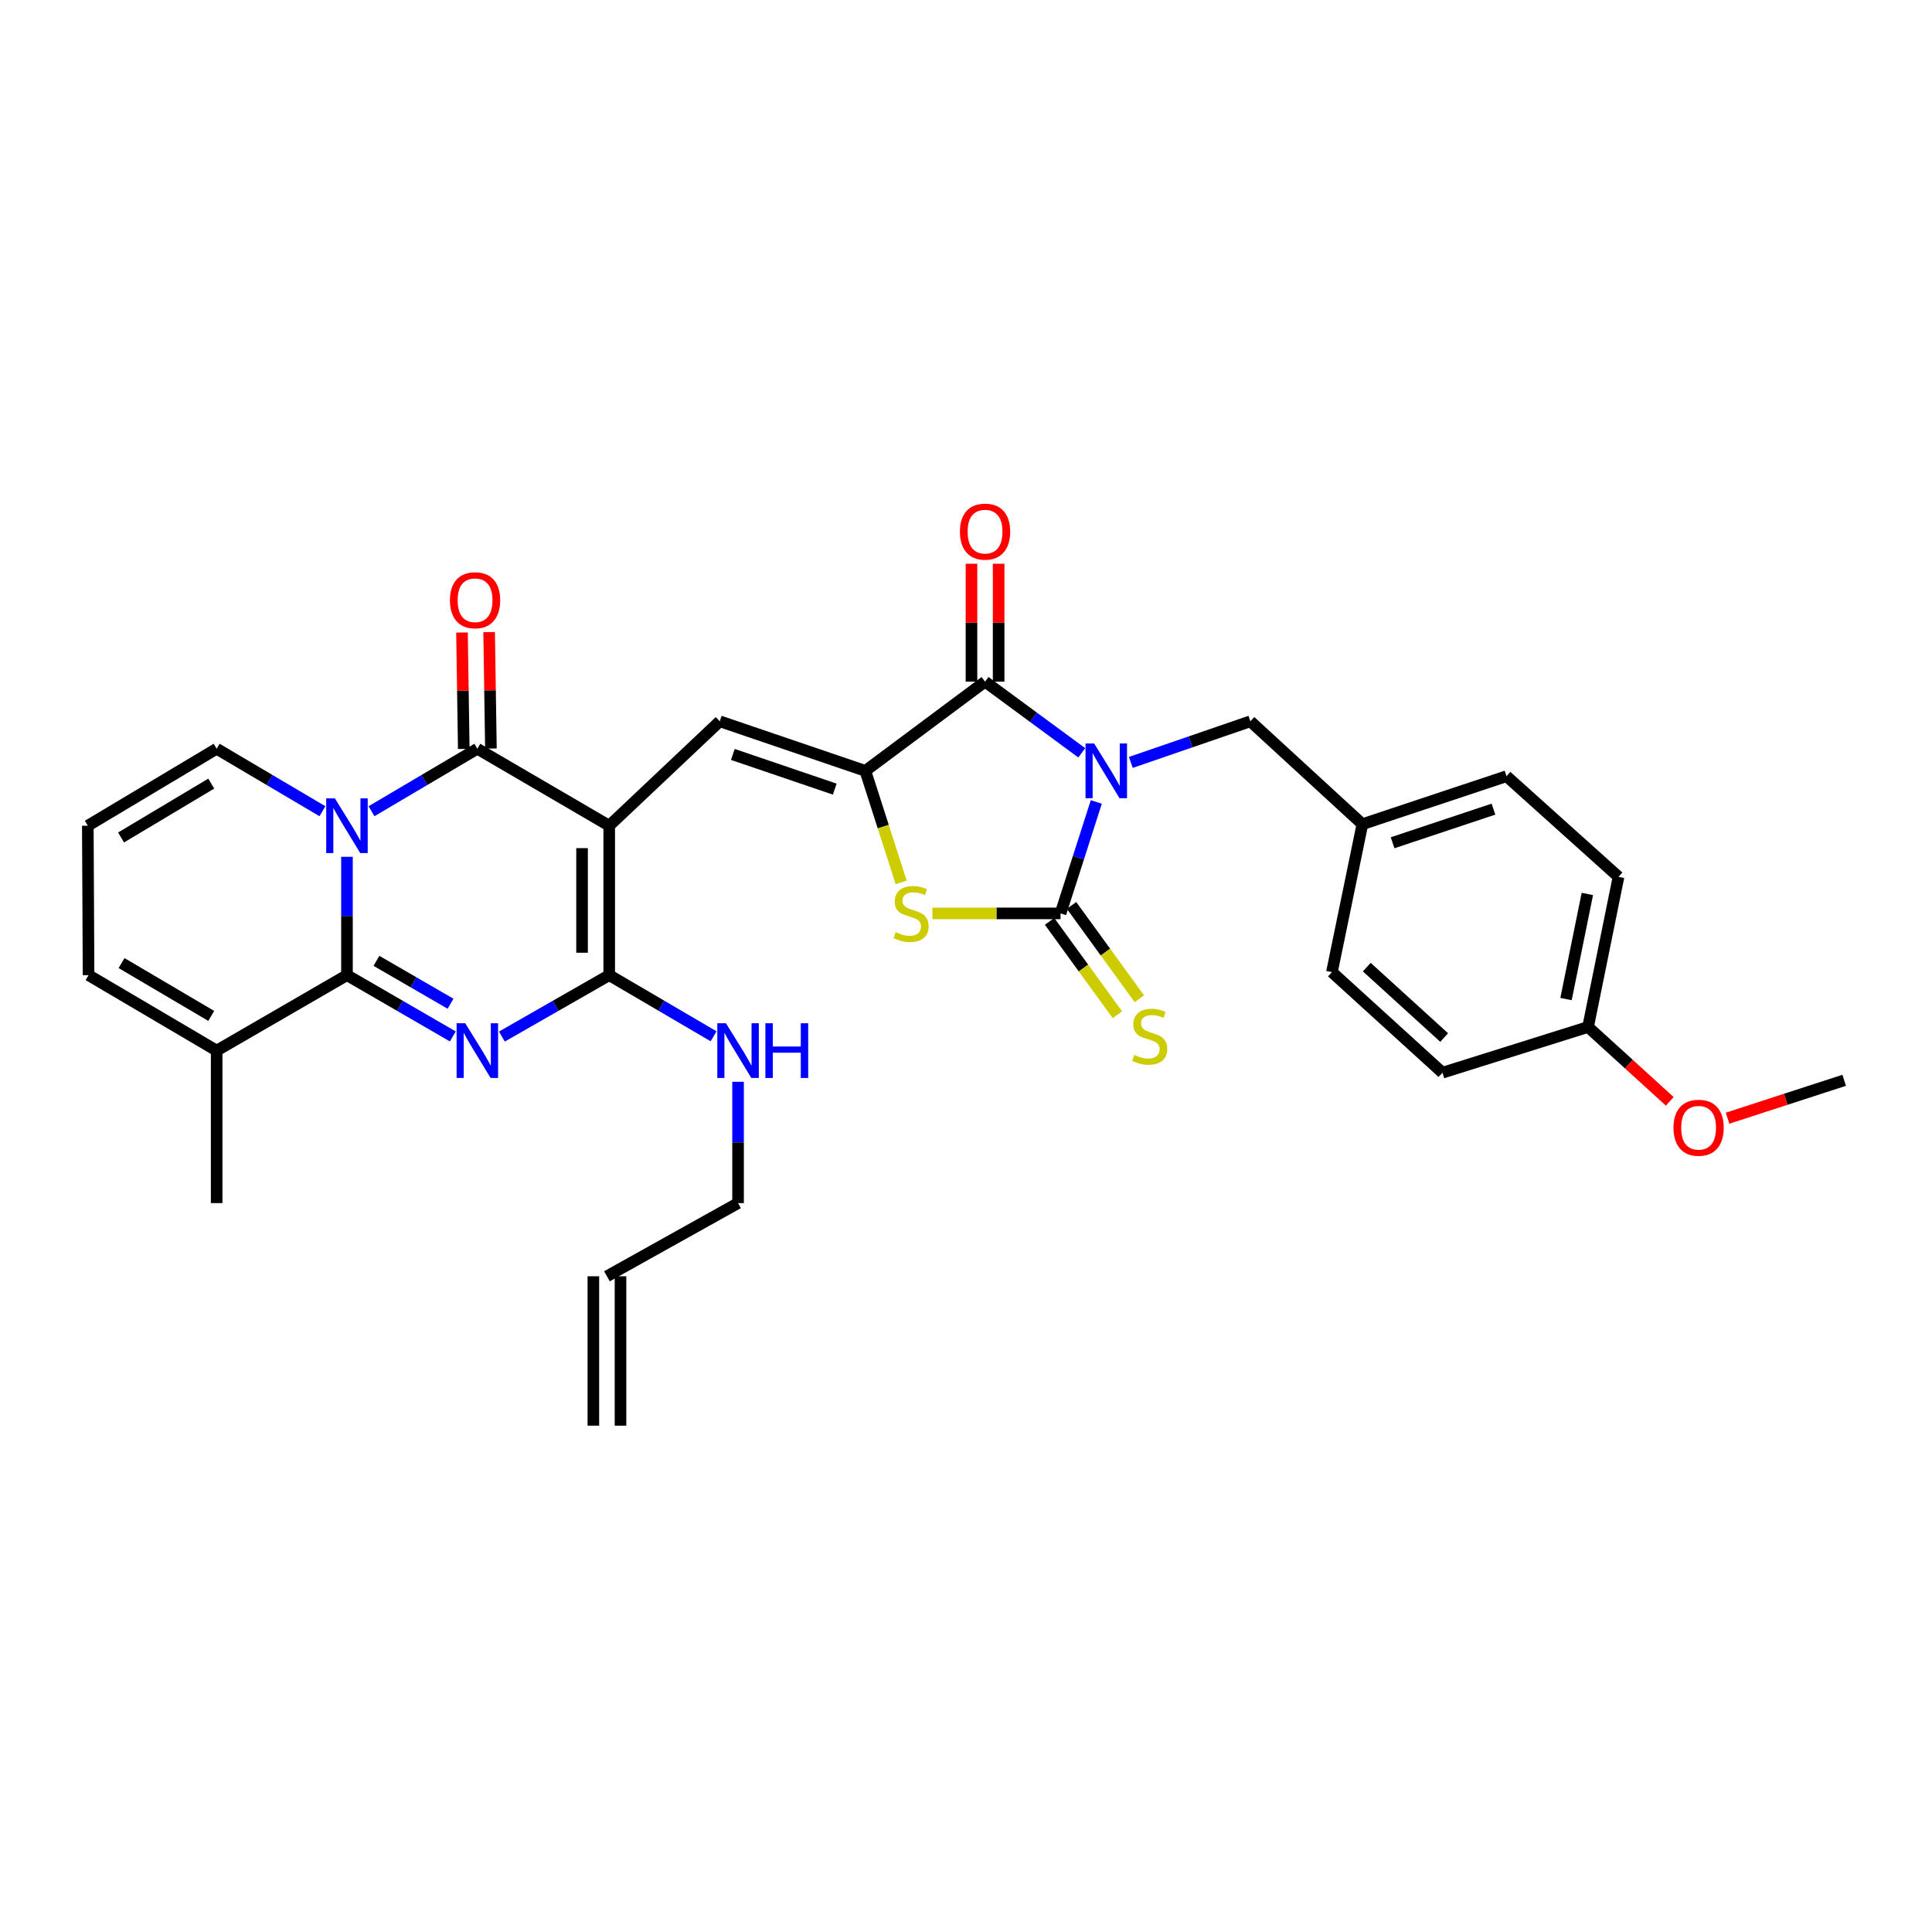 <?xml version='1.0' encoding='iso-8859-1'?>
<svg version='1.1' baseProfile='full'
              xmlns='http://www.w3.org/2000/svg'
                      xmlns:rdkit='http://www.rdkit.org/xml'
                      xmlns:xlink='http://www.w3.org/1999/xlink'
                  xml:space='preserve'
width='1000px' height='1000px' viewBox='0 0 1000 1000'>
<!-- END OF HEADER -->
<rect style='opacity:1.0;fill:#FFFFFF;stroke:none' width='1000' height='1000' x='0' y='0'> </rect>
<path class='bond-5' d='M 567.44,415.095 L 558.189,443.934' style='fill:none;fill-rule:evenodd;stroke:#0000FF;stroke-width:6px;stroke-linecap:butt;stroke-linejoin:miter;stroke-opacity:1' />
<path class='bond-5' d='M 558.189,443.934 L 548.938,472.772' style='fill:none;fill-rule:evenodd;stroke:#000000;stroke-width:6px;stroke-linecap:butt;stroke-linejoin:miter;stroke-opacity:1' />
<path class='bond-8' d='M 559.916,389.659 L 534.888,371.237' style='fill:none;fill-rule:evenodd;stroke:#0000FF;stroke-width:6px;stroke-linecap:butt;stroke-linejoin:miter;stroke-opacity:1' />
<path class='bond-8' d='M 534.888,371.237 L 509.861,352.816' style='fill:none;fill-rule:evenodd;stroke:#000000;stroke-width:6px;stroke-linecap:butt;stroke-linejoin:miter;stroke-opacity:1' />
<path class='bond-12' d='M 585.315,394.625 L 616.252,383.984' style='fill:none;fill-rule:evenodd;stroke:#0000FF;stroke-width:6px;stroke-linecap:butt;stroke-linejoin:miter;stroke-opacity:1' />
<path class='bond-12' d='M 616.252,383.984 L 647.19,373.342' style='fill:none;fill-rule:evenodd;stroke:#000000;stroke-width:6px;stroke-linecap:butt;stroke-linejoin:miter;stroke-opacity:1' />
<path class='bond-0' d='M 315.326,427.386 L 372.54,373.342' style='fill:none;fill-rule:evenodd;stroke:#000000;stroke-width:6px;stroke-linecap:butt;stroke-linejoin:miter;stroke-opacity:1' />
<path class='bond-4' d='M 315.326,427.386 L 247.071,387.544' style='fill:none;fill-rule:evenodd;stroke:#000000;stroke-width:6px;stroke-linecap:butt;stroke-linejoin:miter;stroke-opacity:1' />
<path class='bond-6' d='M 315.326,427.386 L 315.326,504.737' style='fill:none;fill-rule:evenodd;stroke:#000000;stroke-width:6px;stroke-linecap:butt;stroke-linejoin:miter;stroke-opacity:1' />
<path class='bond-6' d='M 301.272,438.989 L 301.272,493.134' style='fill:none;fill-rule:evenodd;stroke:#000000;stroke-width:6px;stroke-linecap:butt;stroke-linejoin:miter;stroke-opacity:1' />
<path class='bond-1' d='M 192.289,419.889 L 219.68,403.716' style='fill:none;fill-rule:evenodd;stroke:#0000FF;stroke-width:6px;stroke-linecap:butt;stroke-linejoin:miter;stroke-opacity:1' />
<path class='bond-1' d='M 219.68,403.716 L 247.071,387.544' style='fill:none;fill-rule:evenodd;stroke:#000000;stroke-width:6px;stroke-linecap:butt;stroke-linejoin:miter;stroke-opacity:1' />
<path class='bond-13' d='M 166.891,419.886 L 139.516,403.715' style='fill:none;fill-rule:evenodd;stroke:#0000FF;stroke-width:6px;stroke-linecap:butt;stroke-linejoin:miter;stroke-opacity:1' />
<path class='bond-13' d='M 139.516,403.715 L 112.14,387.544' style='fill:none;fill-rule:evenodd;stroke:#000000;stroke-width:6px;stroke-linecap:butt;stroke-linejoin:miter;stroke-opacity:1' />
<path class='bond-34' d='M 179.59,443.48 L 179.59,474.108' style='fill:none;fill-rule:evenodd;stroke:#0000FF;stroke-width:6px;stroke-linecap:butt;stroke-linejoin:miter;stroke-opacity:1' />
<path class='bond-34' d='M 179.59,474.108 L 179.59,504.737' style='fill:none;fill-rule:evenodd;stroke:#000000;stroke-width:6px;stroke-linecap:butt;stroke-linejoin:miter;stroke-opacity:1' />
<path class='bond-2' d='M 259.777,536.527 L 287.552,520.632' style='fill:none;fill-rule:evenodd;stroke:#0000FF;stroke-width:6px;stroke-linecap:butt;stroke-linejoin:miter;stroke-opacity:1' />
<path class='bond-2' d='M 287.552,520.632 L 315.326,504.737' style='fill:none;fill-rule:evenodd;stroke:#000000;stroke-width:6px;stroke-linecap:butt;stroke-linejoin:miter;stroke-opacity:1' />
<path class='bond-3' d='M 234.382,536.453 L 206.986,520.595' style='fill:none;fill-rule:evenodd;stroke:#0000FF;stroke-width:6px;stroke-linecap:butt;stroke-linejoin:miter;stroke-opacity:1' />
<path class='bond-3' d='M 206.986,520.595 L 179.59,504.737' style='fill:none;fill-rule:evenodd;stroke:#000000;stroke-width:6px;stroke-linecap:butt;stroke-linejoin:miter;stroke-opacity:1' />
<path class='bond-3' d='M 233.204,519.533 L 214.027,508.432' style='fill:none;fill-rule:evenodd;stroke:#0000FF;stroke-width:6px;stroke-linecap:butt;stroke-linejoin:miter;stroke-opacity:1' />
<path class='bond-3' d='M 214.027,508.432 L 194.849,497.331' style='fill:none;fill-rule:evenodd;stroke:#000000;stroke-width:6px;stroke-linecap:butt;stroke-linejoin:miter;stroke-opacity:1' />
<path class='bond-11' d='M 179.59,504.737 L 112.14,543.798' style='fill:none;fill-rule:evenodd;stroke:#000000;stroke-width:6px;stroke-linecap:butt;stroke-linejoin:miter;stroke-opacity:1' />
<path class='bond-15' d='M 254.097,387.436 L 253.636,357.306' style='fill:none;fill-rule:evenodd;stroke:#000000;stroke-width:6px;stroke-linecap:butt;stroke-linejoin:miter;stroke-opacity:1' />
<path class='bond-15' d='M 253.636,357.306 L 253.174,327.176' style='fill:none;fill-rule:evenodd;stroke:#FF0000;stroke-width:6px;stroke-linecap:butt;stroke-linejoin:miter;stroke-opacity:1' />
<path class='bond-15' d='M 240.045,387.652 L 239.584,357.521' style='fill:none;fill-rule:evenodd;stroke:#000000;stroke-width:6px;stroke-linecap:butt;stroke-linejoin:miter;stroke-opacity:1' />
<path class='bond-15' d='M 239.584,357.521 L 239.122,327.391' style='fill:none;fill-rule:evenodd;stroke:#FF0000;stroke-width:6px;stroke-linecap:butt;stroke-linejoin:miter;stroke-opacity:1' />
<path class='bond-10' d='M 548.938,472.772 L 515.77,472.772' style='fill:none;fill-rule:evenodd;stroke:#000000;stroke-width:6px;stroke-linecap:butt;stroke-linejoin:miter;stroke-opacity:1' />
<path class='bond-10' d='M 515.77,472.772 L 482.602,472.772' style='fill:none;fill-rule:evenodd;stroke:#CCCC00;stroke-width:6px;stroke-linecap:butt;stroke-linejoin:miter;stroke-opacity:1' />
<path class='bond-14' d='M 543.253,476.902 L 560.807,501.064' style='fill:none;fill-rule:evenodd;stroke:#000000;stroke-width:6px;stroke-linecap:butt;stroke-linejoin:miter;stroke-opacity:1' />
<path class='bond-14' d='M 560.807,501.064 L 578.361,525.226' style='fill:none;fill-rule:evenodd;stroke:#CCCC00;stroke-width:6px;stroke-linecap:butt;stroke-linejoin:miter;stroke-opacity:1' />
<path class='bond-14' d='M 554.623,468.642 L 572.177,492.804' style='fill:none;fill-rule:evenodd;stroke:#000000;stroke-width:6px;stroke-linecap:butt;stroke-linejoin:miter;stroke-opacity:1' />
<path class='bond-14' d='M 572.177,492.804 L 589.731,516.965' style='fill:none;fill-rule:evenodd;stroke:#CCCC00;stroke-width:6px;stroke-linecap:butt;stroke-linejoin:miter;stroke-opacity:1' />
<path class='bond-19' d='M 315.326,504.737 L 342.336,520.557' style='fill:none;fill-rule:evenodd;stroke:#000000;stroke-width:6px;stroke-linecap:butt;stroke-linejoin:miter;stroke-opacity:1' />
<path class='bond-19' d='M 342.336,520.557 L 369.346,536.376' style='fill:none;fill-rule:evenodd;stroke:#0000FF;stroke-width:6px;stroke-linecap:butt;stroke-linejoin:miter;stroke-opacity:1' />
<path class='bond-7' d='M 447.9,398.998 L 509.861,352.816' style='fill:none;fill-rule:evenodd;stroke:#000000;stroke-width:6px;stroke-linecap:butt;stroke-linejoin:miter;stroke-opacity:1' />
<path class='bond-9' d='M 447.9,398.998 L 372.54,373.342' style='fill:none;fill-rule:evenodd;stroke:#000000;stroke-width:6px;stroke-linecap:butt;stroke-linejoin:miter;stroke-opacity:1' />
<path class='bond-9' d='M 432.066,408.453 L 379.315,390.494' style='fill:none;fill-rule:evenodd;stroke:#000000;stroke-width:6px;stroke-linecap:butt;stroke-linejoin:miter;stroke-opacity:1' />
<path class='bond-32' d='M 447.9,398.998 L 457.166,427.856' style='fill:none;fill-rule:evenodd;stroke:#000000;stroke-width:6px;stroke-linecap:butt;stroke-linejoin:miter;stroke-opacity:1' />
<path class='bond-32' d='M 457.166,427.856 L 466.432,456.715' style='fill:none;fill-rule:evenodd;stroke:#CCCC00;stroke-width:6px;stroke-linecap:butt;stroke-linejoin:miter;stroke-opacity:1' />
<path class='bond-16' d='M 516.888,352.816 L 516.888,322.305' style='fill:none;fill-rule:evenodd;stroke:#000000;stroke-width:6px;stroke-linecap:butt;stroke-linejoin:miter;stroke-opacity:1' />
<path class='bond-16' d='M 516.888,322.305 L 516.888,291.794' style='fill:none;fill-rule:evenodd;stroke:#FF0000;stroke-width:6px;stroke-linecap:butt;stroke-linejoin:miter;stroke-opacity:1' />
<path class='bond-16' d='M 502.834,352.816 L 502.834,322.305' style='fill:none;fill-rule:evenodd;stroke:#000000;stroke-width:6px;stroke-linecap:butt;stroke-linejoin:miter;stroke-opacity:1' />
<path class='bond-16' d='M 502.834,322.305 L 502.834,291.794' style='fill:none;fill-rule:evenodd;stroke:#FF0000;stroke-width:6px;stroke-linecap:butt;stroke-linejoin:miter;stroke-opacity:1' />
<path class='bond-18' d='M 112.14,543.798 L 45.837,504.737' style='fill:none;fill-rule:evenodd;stroke:#000000;stroke-width:6px;stroke-linecap:butt;stroke-linejoin:miter;stroke-opacity:1' />
<path class='bond-18' d='M 109.328,525.831 L 62.916,498.487' style='fill:none;fill-rule:evenodd;stroke:#000000;stroke-width:6px;stroke-linecap:butt;stroke-linejoin:miter;stroke-opacity:1' />
<path class='bond-30' d='M 112.14,543.798 L 112.14,622.718' style='fill:none;fill-rule:evenodd;stroke:#000000;stroke-width:6px;stroke-linecap:butt;stroke-linejoin:miter;stroke-opacity:1' />
<path class='bond-22' d='M 647.19,373.342 L 705.169,426.598' style='fill:none;fill-rule:evenodd;stroke:#000000;stroke-width:6px;stroke-linecap:butt;stroke-linejoin:miter;stroke-opacity:1' />
<path class='bond-17' d='M 112.14,387.544 L 45.455,427.386' style='fill:none;fill-rule:evenodd;stroke:#000000;stroke-width:6px;stroke-linecap:butt;stroke-linejoin:miter;stroke-opacity:1' />
<path class='bond-17' d='M 109.345,405.585 L 62.666,433.474' style='fill:none;fill-rule:evenodd;stroke:#000000;stroke-width:6px;stroke-linecap:butt;stroke-linejoin:miter;stroke-opacity:1' />
<path class='bond-35' d='M 45.455,427.386 L 45.837,504.737' style='fill:none;fill-rule:evenodd;stroke:#000000;stroke-width:6px;stroke-linecap:butt;stroke-linejoin:miter;stroke-opacity:1' />
<path class='bond-29' d='M 382.019,559.931 L 382.019,591.325' style='fill:none;fill-rule:evenodd;stroke:#0000FF;stroke-width:6px;stroke-linecap:butt;stroke-linejoin:miter;stroke-opacity:1' />
<path class='bond-29' d='M 382.019,591.325 L 382.019,622.718' style='fill:none;fill-rule:evenodd;stroke:#000000;stroke-width:6px;stroke-linecap:butt;stroke-linejoin:miter;stroke-opacity:1' />
<path class='bond-20' d='M 314.147,660.601 L 382.019,622.718' style='fill:none;fill-rule:evenodd;stroke:#000000;stroke-width:6px;stroke-linecap:butt;stroke-linejoin:miter;stroke-opacity:1' />
<path class='bond-21' d='M 307.12,660.601 L 307.12,737.928' style='fill:none;fill-rule:evenodd;stroke:#000000;stroke-width:6px;stroke-linecap:butt;stroke-linejoin:miter;stroke-opacity:1' />
<path class='bond-21' d='M 321.174,660.601 L 321.174,737.928' style='fill:none;fill-rule:evenodd;stroke:#000000;stroke-width:6px;stroke-linecap:butt;stroke-linejoin:miter;stroke-opacity:1' />
<path class='bond-24' d='M 705.169,426.598 L 689.406,503.167' style='fill:none;fill-rule:evenodd;stroke:#000000;stroke-width:6px;stroke-linecap:butt;stroke-linejoin:miter;stroke-opacity:1' />
<path class='bond-25' d='M 705.169,426.598 L 779.764,401.754' style='fill:none;fill-rule:evenodd;stroke:#000000;stroke-width:6px;stroke-linecap:butt;stroke-linejoin:miter;stroke-opacity:1' />
<path class='bond-25' d='M 720.799,436.205 L 773.015,418.814' style='fill:none;fill-rule:evenodd;stroke:#000000;stroke-width:6px;stroke-linecap:butt;stroke-linejoin:miter;stroke-opacity:1' />
<path class='bond-23' d='M 821.979,531.564 L 837.743,453.854' style='fill:none;fill-rule:evenodd;stroke:#000000;stroke-width:6px;stroke-linecap:butt;stroke-linejoin:miter;stroke-opacity:1' />
<path class='bond-23' d='M 810.571,517.113 L 821.605,462.717' style='fill:none;fill-rule:evenodd;stroke:#000000;stroke-width:6px;stroke-linecap:butt;stroke-linejoin:miter;stroke-opacity:1' />
<path class='bond-28' d='M 821.979,531.564 L 843.12,550.806' style='fill:none;fill-rule:evenodd;stroke:#000000;stroke-width:6px;stroke-linecap:butt;stroke-linejoin:miter;stroke-opacity:1' />
<path class='bond-28' d='M 843.12,550.806 L 864.26,570.048' style='fill:none;fill-rule:evenodd;stroke:#FF0000;stroke-width:6px;stroke-linecap:butt;stroke-linejoin:miter;stroke-opacity:1' />
<path class='bond-33' d='M 821.979,531.564 L 746.62,555.229' style='fill:none;fill-rule:evenodd;stroke:#000000;stroke-width:6px;stroke-linecap:butt;stroke-linejoin:miter;stroke-opacity:1' />
<path class='bond-27' d='M 689.406,503.167 L 746.62,555.229' style='fill:none;fill-rule:evenodd;stroke:#000000;stroke-width:6px;stroke-linecap:butt;stroke-linejoin:miter;stroke-opacity:1' />
<path class='bond-27' d='M 707.446,500.582 L 747.496,537.025' style='fill:none;fill-rule:evenodd;stroke:#000000;stroke-width:6px;stroke-linecap:butt;stroke-linejoin:miter;stroke-opacity:1' />
<path class='bond-26' d='M 779.764,401.754 L 837.743,453.854' style='fill:none;fill-rule:evenodd;stroke:#000000;stroke-width:6px;stroke-linecap:butt;stroke-linejoin:miter;stroke-opacity:1' />
<path class='bond-31' d='M 894.175,578.775 L 924.36,568.969' style='fill:none;fill-rule:evenodd;stroke:#FF0000;stroke-width:6px;stroke-linecap:butt;stroke-linejoin:miter;stroke-opacity:1' />
<path class='bond-31' d='M 924.36,568.969 L 954.545,559.164' style='fill:none;fill-rule:evenodd;stroke:#000000;stroke-width:6px;stroke-linecap:butt;stroke-linejoin:miter;stroke-opacity:1' />
<path  class='atom-0' d='M 566.343 384.838
L 575.623 399.838
Q 576.543 401.318, 578.023 403.998
Q 579.503 406.678, 579.583 406.838
L 579.583 384.838
L 583.343 384.838
L 583.343 413.158
L 579.463 413.158
L 569.503 396.758
Q 568.343 394.838, 567.103 392.638
Q 565.903 390.438, 565.543 389.758
L 565.543 413.158
L 561.863 413.158
L 561.863 384.838
L 566.343 384.838
' fill='#0000FF'/>
<path  class='atom-2' d='M 173.33 413.226
L 182.61 428.226
Q 183.53 429.706, 185.01 432.386
Q 186.49 435.066, 186.57 435.226
L 186.57 413.226
L 190.33 413.226
L 190.33 441.546
L 186.45 441.546
L 176.49 425.146
Q 175.33 423.226, 174.09 421.026
Q 172.89 418.826, 172.53 418.146
L 172.53 441.546
L 168.85 441.546
L 168.85 413.226
L 173.33 413.226
' fill='#0000FF'/>
<path  class='atom-3' d='M 240.811 529.638
L 250.091 544.638
Q 251.011 546.118, 252.491 548.798
Q 253.971 551.478, 254.051 551.638
L 254.051 529.638
L 257.811 529.638
L 257.811 557.958
L 253.931 557.958
L 243.971 541.558
Q 242.811 539.638, 241.571 537.438
Q 240.371 535.238, 240.011 534.558
L 240.011 557.958
L 236.331 557.958
L 236.331 529.638
L 240.811 529.638
' fill='#0000FF'/>
<path  class='atom-11' d='M 463.588 482.492
Q 463.908 482.612, 465.228 483.172
Q 466.548 483.732, 467.988 484.092
Q 469.468 484.412, 470.908 484.412
Q 473.588 484.412, 475.148 483.132
Q 476.708 481.812, 476.708 479.532
Q 476.708 477.972, 475.908 477.012
Q 475.148 476.052, 473.948 475.532
Q 472.748 475.012, 470.748 474.412
Q 468.228 473.652, 466.708 472.932
Q 465.228 472.212, 464.148 470.692
Q 463.108 469.172, 463.108 466.612
Q 463.108 463.052, 465.508 460.852
Q 467.948 458.652, 472.748 458.652
Q 476.028 458.652, 479.748 460.212
L 478.828 463.292
Q 475.428 461.892, 472.868 461.892
Q 470.108 461.892, 468.588 463.052
Q 467.068 464.172, 467.108 466.132
Q 467.108 467.652, 467.868 468.572
Q 468.668 469.492, 469.788 470.012
Q 470.948 470.532, 472.868 471.132
Q 475.428 471.932, 476.948 472.732
Q 478.468 473.532, 479.548 475.172
Q 480.668 476.772, 480.668 479.532
Q 480.668 483.452, 478.028 485.572
Q 475.428 487.652, 471.068 487.652
Q 468.548 487.652, 466.628 487.092
Q 464.748 486.572, 462.508 485.652
L 463.588 482.492
' fill='#CCCC00'/>
<path  class='atom-15' d='M 587.089 546.015
Q 587.409 546.135, 588.729 546.695
Q 590.049 547.255, 591.489 547.615
Q 592.969 547.935, 594.409 547.935
Q 597.089 547.935, 598.649 546.655
Q 600.209 545.335, 600.209 543.055
Q 600.209 541.495, 599.409 540.535
Q 598.649 539.575, 597.449 539.055
Q 596.249 538.535, 594.249 537.935
Q 591.729 537.175, 590.209 536.455
Q 588.729 535.735, 587.649 534.215
Q 586.609 532.695, 586.609 530.135
Q 586.609 526.575, 589.009 524.375
Q 591.449 522.175, 596.249 522.175
Q 599.529 522.175, 603.249 523.735
L 602.329 526.815
Q 598.929 525.415, 596.369 525.415
Q 593.609 525.415, 592.089 526.575
Q 590.569 527.695, 590.609 529.655
Q 590.609 531.175, 591.369 532.095
Q 592.169 533.015, 593.289 533.535
Q 594.449 534.055, 596.369 534.655
Q 598.929 535.455, 600.449 536.255
Q 601.969 537.055, 603.049 538.695
Q 604.169 540.295, 604.169 543.055
Q 604.169 546.975, 601.529 549.095
Q 598.929 551.175, 594.569 551.175
Q 592.049 551.175, 590.129 550.615
Q 588.249 550.095, 586.009 549.175
L 587.089 546.015
' fill='#CCCC00'/>
<path  class='atom-16' d='M 232.892 310.68
Q 232.892 303.88, 236.252 300.08
Q 239.612 296.28, 245.892 296.28
Q 252.172 296.28, 255.532 300.08
Q 258.892 303.88, 258.892 310.68
Q 258.892 317.56, 255.492 321.48
Q 252.092 325.36, 245.892 325.36
Q 239.652 325.36, 236.252 321.48
Q 232.892 317.6, 232.892 310.68
M 245.892 322.16
Q 250.212 322.16, 252.532 319.28
Q 254.892 316.36, 254.892 310.68
Q 254.892 305.12, 252.532 302.32
Q 250.212 299.48, 245.892 299.48
Q 241.572 299.48, 239.212 302.28
Q 236.892 305.08, 236.892 310.68
Q 236.892 316.4, 239.212 319.28
Q 241.572 322.16, 245.892 322.16
' fill='#FF0000'/>
<path  class='atom-17' d='M 496.861 275.171
Q 496.861 268.371, 500.221 264.571
Q 503.581 260.771, 509.861 260.771
Q 516.141 260.771, 519.501 264.571
Q 522.861 268.371, 522.861 275.171
Q 522.861 282.051, 519.461 285.971
Q 516.061 289.851, 509.861 289.851
Q 503.621 289.851, 500.221 285.971
Q 496.861 282.091, 496.861 275.171
M 509.861 286.651
Q 514.181 286.651, 516.501 283.771
Q 518.861 280.851, 518.861 275.171
Q 518.861 269.611, 516.501 266.811
Q 514.181 263.971, 509.861 263.971
Q 505.541 263.971, 503.181 266.771
Q 500.861 269.571, 500.861 275.171
Q 500.861 280.891, 503.181 283.771
Q 505.541 286.651, 509.861 286.651
' fill='#FF0000'/>
<path  class='atom-20' d='M 375.759 529.638
L 385.039 544.638
Q 385.959 546.118, 387.439 548.798
Q 388.919 551.478, 388.999 551.638
L 388.999 529.638
L 392.759 529.638
L 392.759 557.958
L 388.879 557.958
L 378.919 541.558
Q 377.759 539.638, 376.519 537.438
Q 375.319 535.238, 374.959 534.558
L 374.959 557.958
L 371.279 557.958
L 371.279 529.638
L 375.759 529.638
' fill='#0000FF'/>
<path  class='atom-20' d='M 396.159 529.638
L 399.999 529.638
L 399.999 541.678
L 414.479 541.678
L 414.479 529.638
L 418.319 529.638
L 418.319 557.958
L 414.479 557.958
L 414.479 544.878
L 399.999 544.878
L 399.999 557.958
L 396.159 557.958
L 396.159 529.638
' fill='#0000FF'/>
<path  class='atom-29' d='M 866.194 583.721
Q 866.194 576.921, 869.554 573.121
Q 872.914 569.321, 879.194 569.321
Q 885.474 569.321, 888.834 573.121
Q 892.194 576.921, 892.194 583.721
Q 892.194 590.601, 888.794 594.521
Q 885.394 598.401, 879.194 598.401
Q 872.954 598.401, 869.554 594.521
Q 866.194 590.641, 866.194 583.721
M 879.194 595.201
Q 883.514 595.201, 885.834 592.321
Q 888.194 589.401, 888.194 583.721
Q 888.194 578.161, 885.834 575.361
Q 883.514 572.521, 879.194 572.521
Q 874.874 572.521, 872.514 575.321
Q 870.194 578.121, 870.194 583.721
Q 870.194 589.441, 872.514 592.321
Q 874.874 595.201, 879.194 595.201
' fill='#FF0000'/>
</svg>
